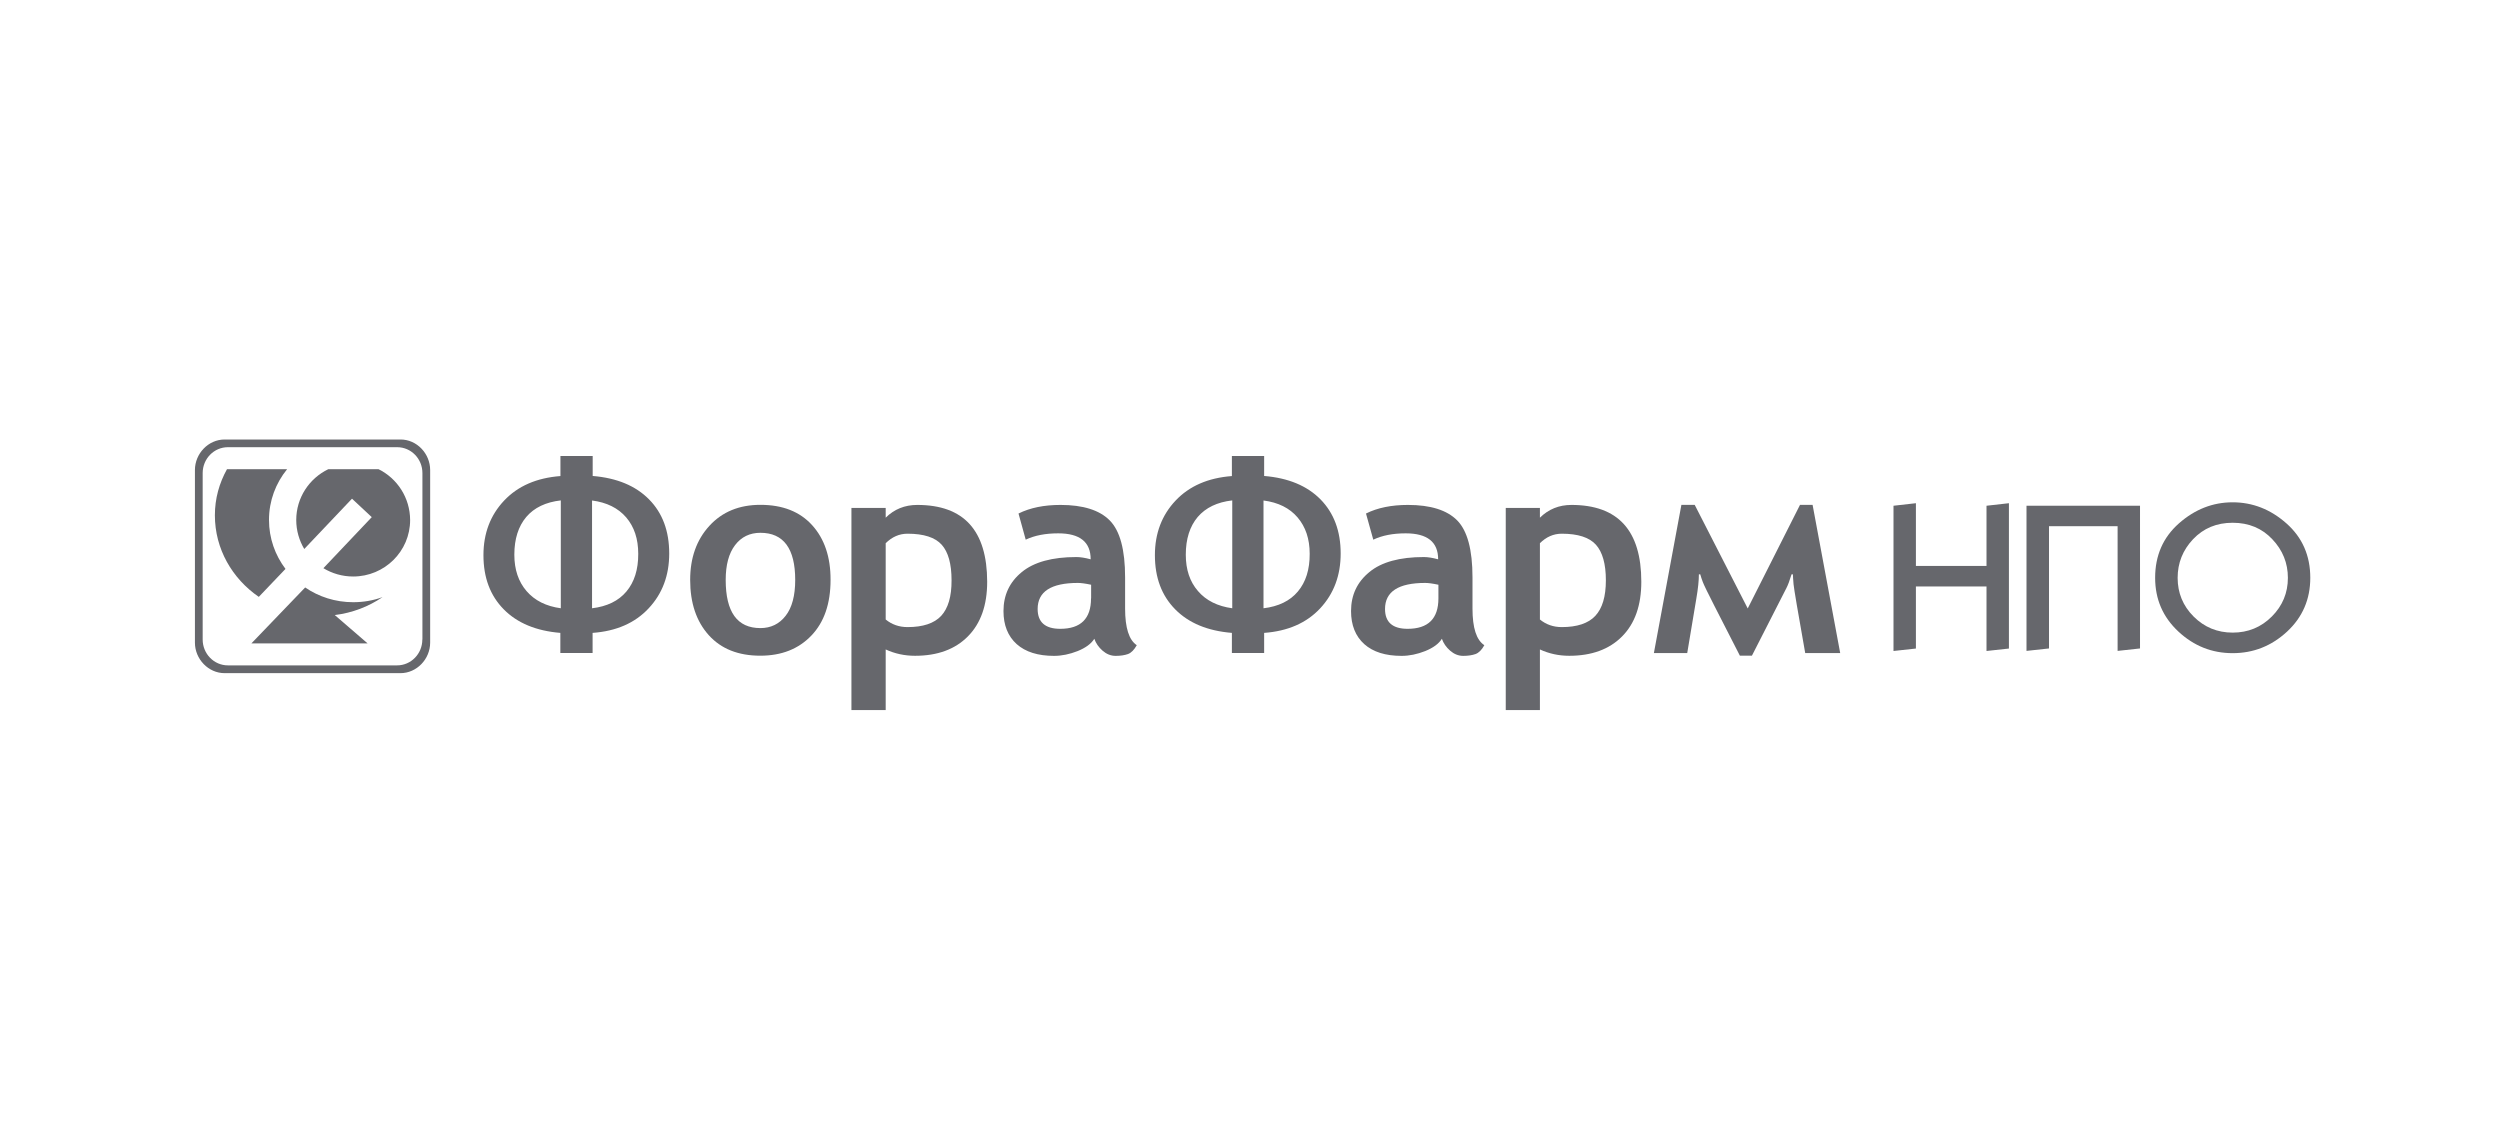 <?xml version="1.0" encoding="UTF-8"?> <svg xmlns="http://www.w3.org/2000/svg" width="1123" height="513" viewBox="0 0 1123 513" fill="none"><rect x="0" y="0" width="1123" height="513" fill="#333333" stroke="none"/> <g clip-path="url(#clip0_313_15)"> <rect width="1123" height="513" fill="white"></rect> <path d="M1049 23H75V491H1049V23Z" fill="white"></path> <path d="M291.566 224.334C285.51 218.196 277.079 214.7 266.234 213.806V204.822H251.747V213.846C241.066 214.659 232.635 218.318 226.456 224.862C220.276 231.407 217.166 239.578 217.166 249.375C217.166 259.456 220.194 267.545 226.292 273.724C232.39 279.903 240.861 283.399 251.706 284.293V293.318H266.193V284.293C276.834 283.521 285.223 279.862 291.362 273.277C297.541 266.692 300.611 258.481 300.611 248.643C300.611 238.562 297.623 230.472 291.566 224.334ZM251.952 273.237C245.322 272.342 240.206 269.781 236.523 265.513C232.881 261.285 231.039 255.838 231.039 249.171C231.039 242.098 232.84 236.448 236.4 232.22C239.961 228.033 245.158 225.554 251.911 224.781V273.237H251.952ZM281.376 265.716C277.816 269.944 272.7 272.423 265.948 273.237V224.822C272.536 225.675 277.652 228.196 281.294 232.424C284.896 236.651 286.696 242.058 286.696 248.765C286.737 255.838 284.937 261.489 281.376 265.716Z" fill="#66676C"></path> <path d="M364.822 235.92C359.296 229.822 351.562 226.773 341.576 226.773C332.041 226.773 324.429 229.904 318.659 236.204C312.888 242.505 310.023 250.595 310.023 260.473C310.023 270.879 312.806 279.131 318.372 285.31C323.938 291.489 331.673 294.538 341.535 294.538C351.071 294.538 358.682 291.53 364.453 285.513C370.222 279.497 373.087 271.164 373.087 260.473C373.13 250.229 370.346 242.017 364.822 235.92ZM352.912 276.611C350.088 280.27 346.283 282.139 341.576 282.139C331.181 282.139 325.984 274.944 325.984 260.513C325.984 253.765 327.376 248.562 330.199 244.863C333.023 241.164 336.829 239.334 341.576 239.334C351.971 239.334 357.209 246.408 357.209 260.513C357.209 267.546 355.777 272.952 352.912 276.611Z" fill="#66676C"></path> <path d="M412.009 226.813C406.446 226.813 401.697 228.724 397.852 232.545V228.155H382.463V318.967H397.852V291.732C401.983 293.643 406.363 294.578 411.03 294.578C421.096 294.578 428.994 291.691 434.764 285.878C440.536 280.065 443.441 271.895 443.441 261.326C443.401 238.277 432.965 226.813 412.009 226.813ZM422.775 276.651C419.624 280.025 414.588 281.691 407.672 281.691C403.908 281.691 400.634 280.553 397.852 278.277V244.008C400.717 241.163 403.988 239.74 407.672 239.74C414.957 239.74 420.074 241.407 423.019 244.7C425.966 247.992 427.439 253.317 427.439 260.675C427.479 267.992 425.883 273.277 422.775 276.651Z" fill="#66676C"></path> <path d="M505.396 273.358V259.374C505.396 246.935 503.105 238.439 498.481 233.765C493.898 229.13 486.489 226.813 476.383 226.813C469.015 226.813 462.755 228.074 457.516 230.675L460.75 242.423C464.761 240.512 469.631 239.578 475.36 239.578C485.057 239.578 489.927 243.439 489.927 251.244C487.392 250.553 485.263 250.228 483.502 250.228C472.659 250.228 464.474 252.464 458.988 256.976C453.505 261.447 450.764 267.301 450.764 274.496C450.764 280.838 452.769 285.797 456.696 289.334C460.667 292.87 466.273 294.618 473.475 294.618C476.956 294.618 480.474 293.886 484.074 292.464C487.678 291 490.173 289.171 491.566 286.935C492.262 288.927 493.488 290.716 495.247 292.26C497.009 293.805 498.971 294.618 501.142 294.618C503.351 294.618 505.153 294.334 506.666 293.805C508.138 293.277 509.45 291.935 510.636 289.821C507.158 287.505 505.396 282.057 505.396 273.358ZM490.09 268.805C490.09 277.911 485.467 282.464 476.26 282.464C469.507 282.464 466.11 279.496 466.11 273.561C466.11 265.756 472.126 261.854 484.198 261.854C485.507 261.854 487.472 262.098 490.133 262.667V268.805H490.09Z" fill="#66676C"></path> <path d="M593.182 224.334C587.126 218.196 578.696 214.7 567.853 213.806V204.822H553.363V213.846C542.683 214.659 534.253 218.318 528.073 224.862C521.894 231.407 518.783 239.578 518.783 249.375C518.783 259.456 521.811 267.545 527.91 273.724C534.006 279.903 542.477 283.399 553.363 284.293V293.318H567.853V284.293C578.452 283.521 586.88 279.862 593.019 273.277C599.158 266.692 602.229 258.481 602.229 248.643C602.229 238.562 599.198 230.472 593.182 224.334ZM553.569 273.237C546.981 272.342 541.784 269.781 538.14 265.513C534.456 261.285 532.657 255.838 532.657 249.171C532.657 242.098 534.456 236.448 538.017 232.22C541.618 228.033 546.774 225.554 553.529 224.781V273.237H553.569ZM582.993 265.716C579.432 269.944 574.318 272.423 567.566 273.237V224.822C574.155 225.675 579.269 228.196 582.87 232.424C586.473 236.651 588.312 242.058 588.312 248.765C588.355 255.838 586.554 261.489 582.993 265.716Z" fill="#66676C"></path> <path d="M661.443 273.358V259.374C661.443 246.935 659.151 238.439 654.568 233.765C649.984 229.13 642.576 226.813 632.467 226.813C625.102 226.813 618.799 228.074 613.603 230.675L616.877 242.423C620.888 240.512 625.715 239.578 631.444 239.578C641.144 239.578 646.014 243.439 646.014 251.244C643.476 250.553 641.35 250.228 639.588 250.228C628.745 250.228 620.558 252.464 615.115 256.976C609.632 261.447 606.891 267.301 606.891 274.496C606.891 280.838 608.896 285.797 612.823 289.334C616.794 292.87 622.36 294.618 629.602 294.618C633.083 294.618 636.601 293.886 640.201 292.464C643.805 291 646.3 289.171 647.693 286.935C648.389 288.927 649.615 290.716 651.374 292.26C653.136 293.805 655.098 294.618 657.269 294.618C659.438 294.618 661.28 294.334 662.793 293.805C664.268 293.277 665.617 291.935 666.763 289.821C663.202 287.505 661.443 282.057 661.443 273.358ZM646.137 268.805C646.137 277.911 641.513 282.464 632.303 282.464C625.551 282.464 622.154 279.496 622.154 273.561C622.154 265.756 628.17 261.854 640.201 261.854C641.513 261.854 643.476 262.098 646.137 262.667V268.805Z" fill="#66676C"></path> <path d="M705.889 226.813C700.323 226.813 695.616 228.724 691.729 232.545V228.155H676.383V318.967H691.729V291.732C695.863 293.643 700.24 294.578 704.907 294.578C714.973 294.578 722.871 291.691 728.644 285.878C734.413 280.065 737.278 271.895 737.278 261.326C737.278 238.277 726.802 226.813 705.889 226.813ZM716.612 276.651C713.461 280.025 708.425 281.691 701.549 281.691C697.785 281.691 694.511 280.553 691.729 278.277V244.008C694.594 241.163 697.868 239.74 701.549 239.74C708.834 239.74 713.951 241.407 716.898 244.7C719.843 247.992 721.359 253.317 721.359 260.675C721.359 267.992 719.763 273.277 716.612 276.651Z" fill="#66676C"></path> <path d="M826.616 293.359H810.9C807.626 274.904 805.867 264.578 805.661 262.424C805.498 260.269 805.374 258.806 805.374 257.993H804.761C803.902 260.838 803.126 262.871 802.47 264.131L786.96 294.538H781.557L770.181 272.302C767.151 266.367 765.392 262.749 764.902 261.448C764.409 260.148 764.042 259.009 763.756 257.993H763.14C763.14 260.717 762.773 264.375 761.994 268.887L757.903 293.359H742.924L755.285 226.773H761.258L785.078 273.318L808.569 226.773H814.215L826.616 293.359Z" fill="#66676C"></path> <path d="M193.227 288.683C193.227 296.041 187.211 302.382 179.886 302.382H100.902C93.576 302.382 87.561 296.041 87.561 288.683V211.122C87.561 203.805 93.535 197.423 100.902 197.423H179.886C187.211 197.383 193.227 203.764 193.227 211.122V288.683Z" fill="#66676C"></path> <path d="M189.71 287.261C189.71 293.683 184.635 298.886 178.374 298.886H102.377C96.116 298.886 91.041 293.683 91.041 287.261V212.505C91.041 206.082 96.116 200.878 102.377 200.878H178.415C184.676 200.878 189.75 206.082 189.75 212.505V287.261H189.71Z" fill="white"></path> <path d="M150.381 276.285C158.28 275.309 165.523 272.504 171.703 268.317L171.785 268.236C167.692 269.74 163.272 270.512 158.648 270.512C150.627 270.512 143.179 268.073 137.081 263.886L112.936 289.008H165.114L150.381 276.285Z" fill="#66676C"></path> <path d="M128.242 255.553C123.576 249.374 120.835 241.813 120.835 233.561C120.835 224.903 123.863 217.057 128.978 210.756H101.968C98.49 217.017 96.525 223.927 96.525 231.488C96.525 246.569 104.301 259.903 116.251 268.114L128.242 255.553Z" fill="#66676C"></path> <path d="M170.027 210.756H147.478C138.965 214.862 133.072 223.521 133.072 233.602C133.072 238.358 134.423 242.829 136.673 246.61L158.118 224.008L166.998 232.301L145.268 255.228C149.156 257.586 153.739 258.968 158.65 258.968C172.769 258.968 184.228 247.626 184.228 233.602C184.187 223.602 178.457 214.903 170.027 210.756Z" fill="#66676C"></path> <path d="M850.559 227.179L860.625 226.041V254.211H892.34V227.179L902.407 226.041V291.325L892.34 292.423V263.439H860.625V291.325L850.559 292.423V227.179Z" fill="#66676C"></path> <path d="M910.343 227.179H961.294V291.284L951.228 292.382V236.366H920.412V291.284L910.303 292.382V227.179H910.343Z" fill="#66676C"></path> <path d="M968.09 259.537C968.09 249.537 971.651 241.407 978.769 235.106C985.931 228.805 993.952 225.635 1002.88 225.635C1011.84 225.635 1019.9 228.765 1027.06 235.106C1034.18 241.407 1037.78 249.537 1037.78 259.537C1037.78 269.212 1034.3 277.261 1027.35 283.724C1020.35 290.188 1012.21 293.399 1002.92 293.399C993.626 293.399 985.524 290.188 978.566 283.724C971.568 277.22 968.09 269.171 968.09 259.537ZM978.196 259.578C978.196 266.326 980.571 272.139 985.358 276.936C990.148 281.732 996.001 284.171 1002.92 284.171C1009.83 284.171 1015.68 281.773 1020.51 276.936C1025.3 272.139 1027.72 266.326 1027.72 259.578C1027.72 252.911 1025.38 247.139 1020.72 242.22C1016.09 237.301 1010.16 234.822 1002.92 234.822C995.671 234.822 989.779 237.301 985.115 242.22C980.488 247.139 978.196 252.911 978.196 259.578Z" fill="#66676C"></path> </g> <defs> <clipPath id="clip0_313_15"> <rect width="1123" height="513" fill="white"></rect> </clipPath> </defs> </svg> 